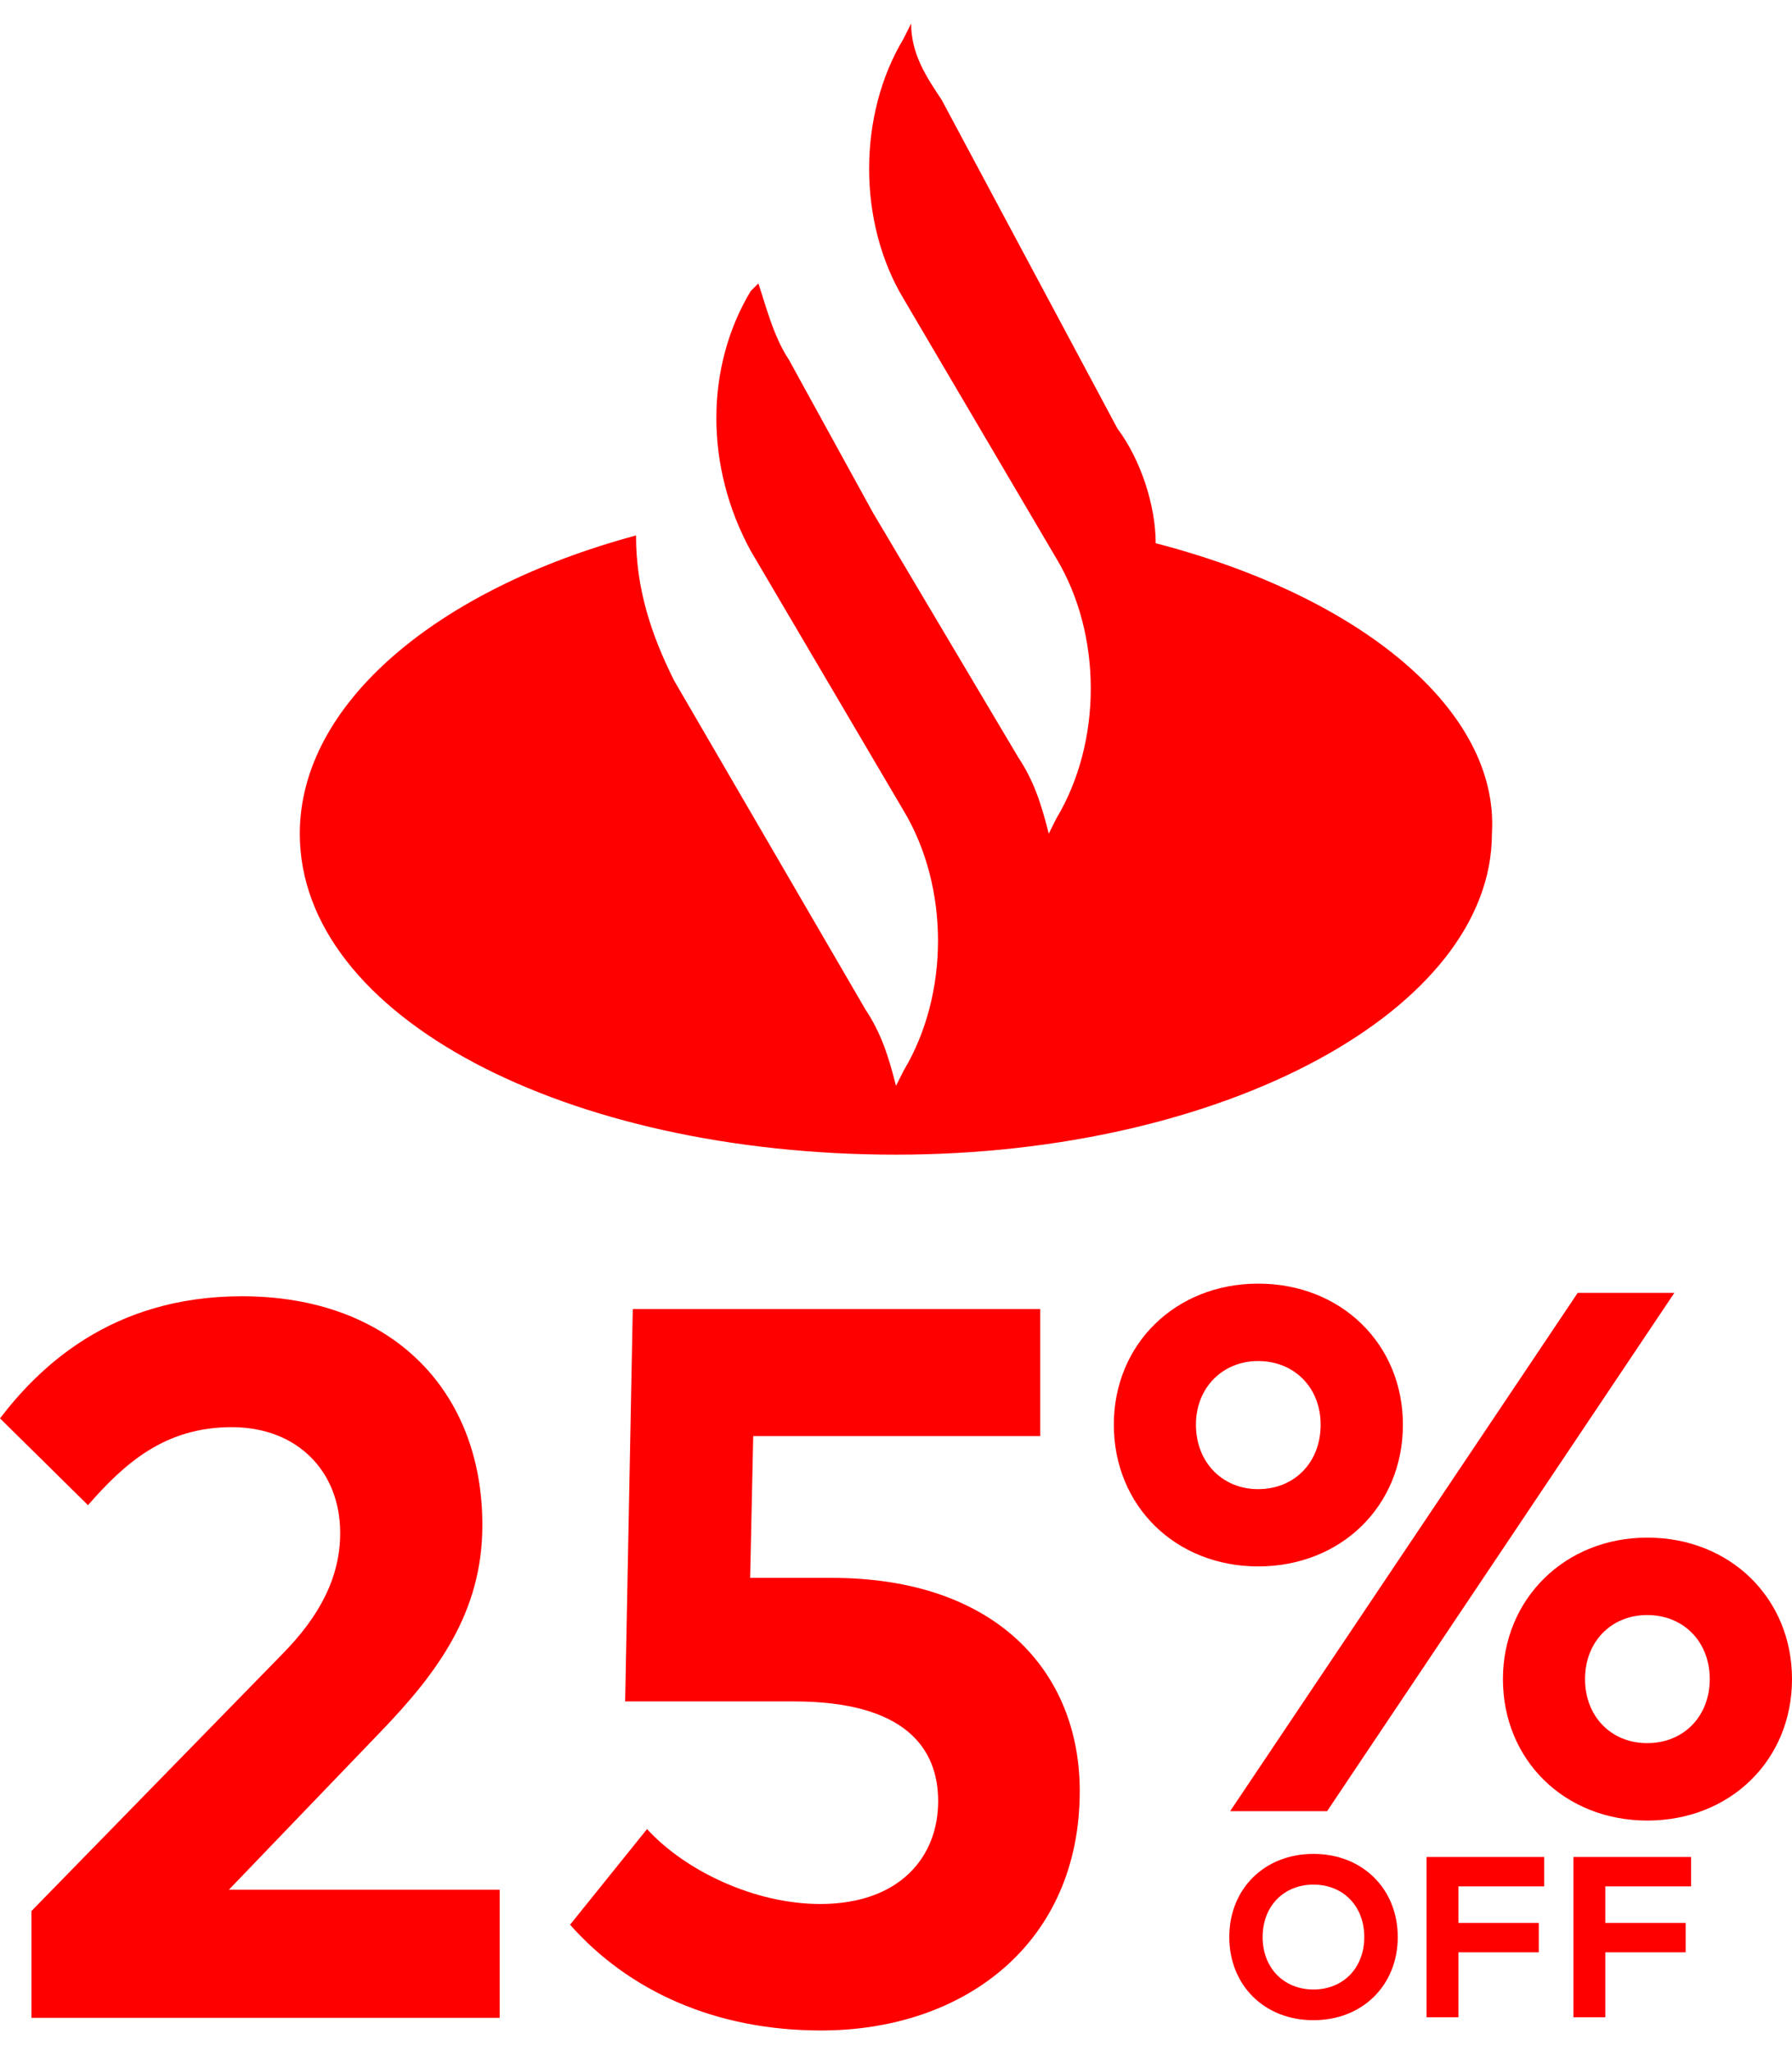 <?xml version="1.0" encoding="utf-8"?>
<!-- Generator: Adobe Illustrator 24.1.2, SVG Export Plug-In . SVG Version: 6.00 Build 0)  -->
<svg version="1.0" id="Capa_1" xmlns="http://www.w3.org/2000/svg" xmlns:xlink="http://www.w3.org/1999/xlink" x="0px" y="0px"
	 viewBox="0 0 122 139.6" style="enable-background:new 0 0 122 139.6;" xml:space="preserve">
<style type="text/css">
	.st0{fill:#606060;}
	.st1{fill:#FFFFFF;}
	.st2{fill:#FFFFFF;stroke:#FFFFFF;stroke-width:0.445;stroke-miterlimit:10;}
	.st3{fill:#FFFFFF;stroke:#000000;stroke-width:1.42;stroke-miterlimit:10;}
	.st4{opacity:0.79;fill:#E3E3E0;}
	.st5{fill:#1D1D1B;stroke:#000000;stroke-width:0.963;stroke-miterlimit:10;}
	.st6{fill:#FFFFFF;stroke:#FFFFFF;stroke-width:1.036;stroke-miterlimit:10;}
	.st7{fill:#1D1D1B;}
	.st8{fill:#1D1D1B;stroke:#000000;stroke-width:1.863;stroke-miterlimit:10;}
	.st9{fill:#FFFFFF;stroke:#FFFFFF;stroke-width:0.807;stroke-miterlimit:10;}
	.st10{fill:#1D1D1B;stroke:#000000;stroke-width:1.678;stroke-miterlimit:10;}
	.st11{fill:#1D1D1B;stroke:#000000;stroke-width:1.047;stroke-miterlimit:10;}
	.st12{fill:#1D1D1B;stroke:#000000;stroke-width:1.652;stroke-miterlimit:10;}
	.st13{fill:#1D1D1B;stroke:#000000;stroke-width:2.255;stroke-miterlimit:10;}
	.st14{opacity:0.79;fill:none;stroke:#FFFFFF;stroke-width:2;stroke-miterlimit:10;}
	.st15{fill:#1D1D1B;stroke:#000000;stroke-width:1.779;stroke-miterlimit:10;}
	.st16{fill:#FF0000;}
	.st17{fill:#1A1A1A;}
	.st18{fill:#1D1D1B;stroke:#000000;stroke-width:1.462;stroke-miterlimit:10;}
	.st19{fill:#1D1D1B;stroke:#000000;stroke-width:2.183;stroke-miterlimit:10;}
	.st20{fill:#FFFFFF;stroke:#FFFFFF;stroke-width:0.917;stroke-miterlimit:10;}
	.st21{clip-path:url(#SVGID_16_);}
	.st22{clip-path:url(#SVGID_18_);}
	.st23{clip-path:url(#SVGID_20_);}
	.st24{clip-path:url(#SVGID_22_);}
	.st25{clip-path:url(#SVGID_24_);}
	.st26{clip-path:url(#SVGID_26_);}
	.st27{clip-path:url(#SVGID_28_);}
	.st28{clip-path:url(#SVGID_30_);}
	.st29{clip-path:url(#SVGID_32_);}
	.st30{fill:#FFFFFF;stroke:#FFFFFF;stroke-width:1.42;stroke-miterlimit:10;}
	.st31{fill:#1D1D1B;stroke:#000000;stroke-miterlimit:10;}
	.st32{opacity:0.57;fill:#1A1A1A;}
	.st33{fill:#1D1D1B;stroke:#000000;stroke-width:0.522;stroke-miterlimit:10;}
	.st34{fill:#FFFFFF;stroke:#FFFFFF;stroke-width:1.439;stroke-miterlimit:10;}
</style>
<g>
	<g>
		<g>
			<g>
				<path class="st16" d="M0,96.55c2.62-3.41,7.51-8.31,16.47-8.31c10.1,0,16.37,6.34,16.37,15.58c0,5.89-3,10-6.96,14.1
					l-10.3,10.72h18.44v8.72H2.14v-7.27l17.06-17.47c2.55-2.58,3.96-5.24,3.96-8.27c0-4.2-2.93-7.2-7.38-7.2
					c-4.58,0-7.31,2.48-9.79,5.31L0,96.55z"/>
				<path class="st16" d="M70.82,97.76H51.28l-0.21,9.65h5.55c11.24,0,16.89,6.44,16.89,14.51c0,10.37-7.86,16.3-17.61,16.3
					c-7.2,0-13.1-2.69-17.09-7.2l5.24-6.51c2.62,2.86,7.34,5.1,11.79,5.1c5.38,0,8.03-3.17,8.03-7c0-3.62-2.27-6.79-9.82-6.79H42.56
					l0.52-26.71h27.74V97.76z"/>
			</g>
			<g>
				<path class="st16" d="M95.51,96.98c0,5.54-4.21,9.65-9.85,9.65c-5.62,0-9.83-4.11-9.83-9.65c0-5.49,4.21-9.6,9.83-9.6
					C91.3,87.38,95.51,91.49,95.51,96.98z M81.42,96.98c0,2.57,1.81,4.39,4.23,4.39c2.47,0,4.26-1.81,4.26-4.39
					c0-2.52-1.79-4.33-4.26-4.33C83.24,92.65,81.42,94.46,81.42,96.98z M90.35,123.29h-6.6l23.66-35.28h6.58L90.35,123.29z
					 M122,114.3c0,5.52-4.21,9.63-9.85,9.63c-5.62,0-9.83-4.11-9.83-9.63c0-5.44,4.21-9.63,9.83-9.63
					C117.79,104.67,122,108.8,122,114.3z M107.91,114.3c0,2.55,1.79,4.36,4.23,4.36c2.47,0,4.26-1.81,4.26-4.36
					c0-2.55-1.79-4.36-4.26-4.36C109.7,109.94,107.91,111.75,107.91,114.3z"/>
			</g>
			<g>
				<path class="st16" d="M95.16,131.86c0,3.26-2.38,5.66-5.74,5.66s-5.73-2.4-5.73-5.66c0-3.26,2.37-5.66,5.73-5.66
					S95.16,128.6,95.16,131.86z M85.96,131.86c0,2.12,1.46,3.57,3.46,3.57c2.01,0,3.46-1.45,3.46-3.57c0-2.12-1.45-3.57-3.46-3.57
					C87.42,128.29,85.96,129.74,85.96,131.86z"/>
				<path class="st16" d="M104.76,132.9h-5.47v4.42h-2.17v-10.91h8.01v2h-5.84v2.49h5.47V132.9z"/>
				<path class="st16" d="M114.76,132.9h-5.47v4.42h-2.17v-10.91h8.01v2h-5.84v2.49h5.47V132.9z"/>
			</g>
		</g>
	</g>
</g>
<g>
	<path class="st16" d="M78.68,36.98c0-2.6-1.04-5.72-2.6-7.8L64.11,6.8c-1.04-1.56-2.08-3.12-2.08-5.2l-0.52,1.04
		c-3.12,5.2-3.12,12.49,0,17.69l10.41,17.69c3.12,5.2,3.12,12.49,0,17.69l-0.52,1.04c-0.52-2.08-1.04-3.64-2.08-5.2L59.43,34.9
		l-5.72-10.41c-1.04-1.56-1.56-3.64-2.08-5.2l-0.52,0.52c-3.12,5.2-3.12,11.97,0,17.69l0,0l10.41,17.69c3.12,5.2,3.12,12.49,0,17.69
		l-0.52,1.04c-0.52-2.08-1.04-3.64-2.08-5.2L45.9,46.34c-1.56-3.12-2.6-6.24-2.6-9.89C29.77,40.1,20.41,47.9,20.41,56.75
		c0,12.49,18.21,21.85,40.58,21.85c22.37,0,40.58-9.88,40.58-21.85C102.09,48.42,92.73,40.62,78.68,36.98z"/>
</g>
</svg>
